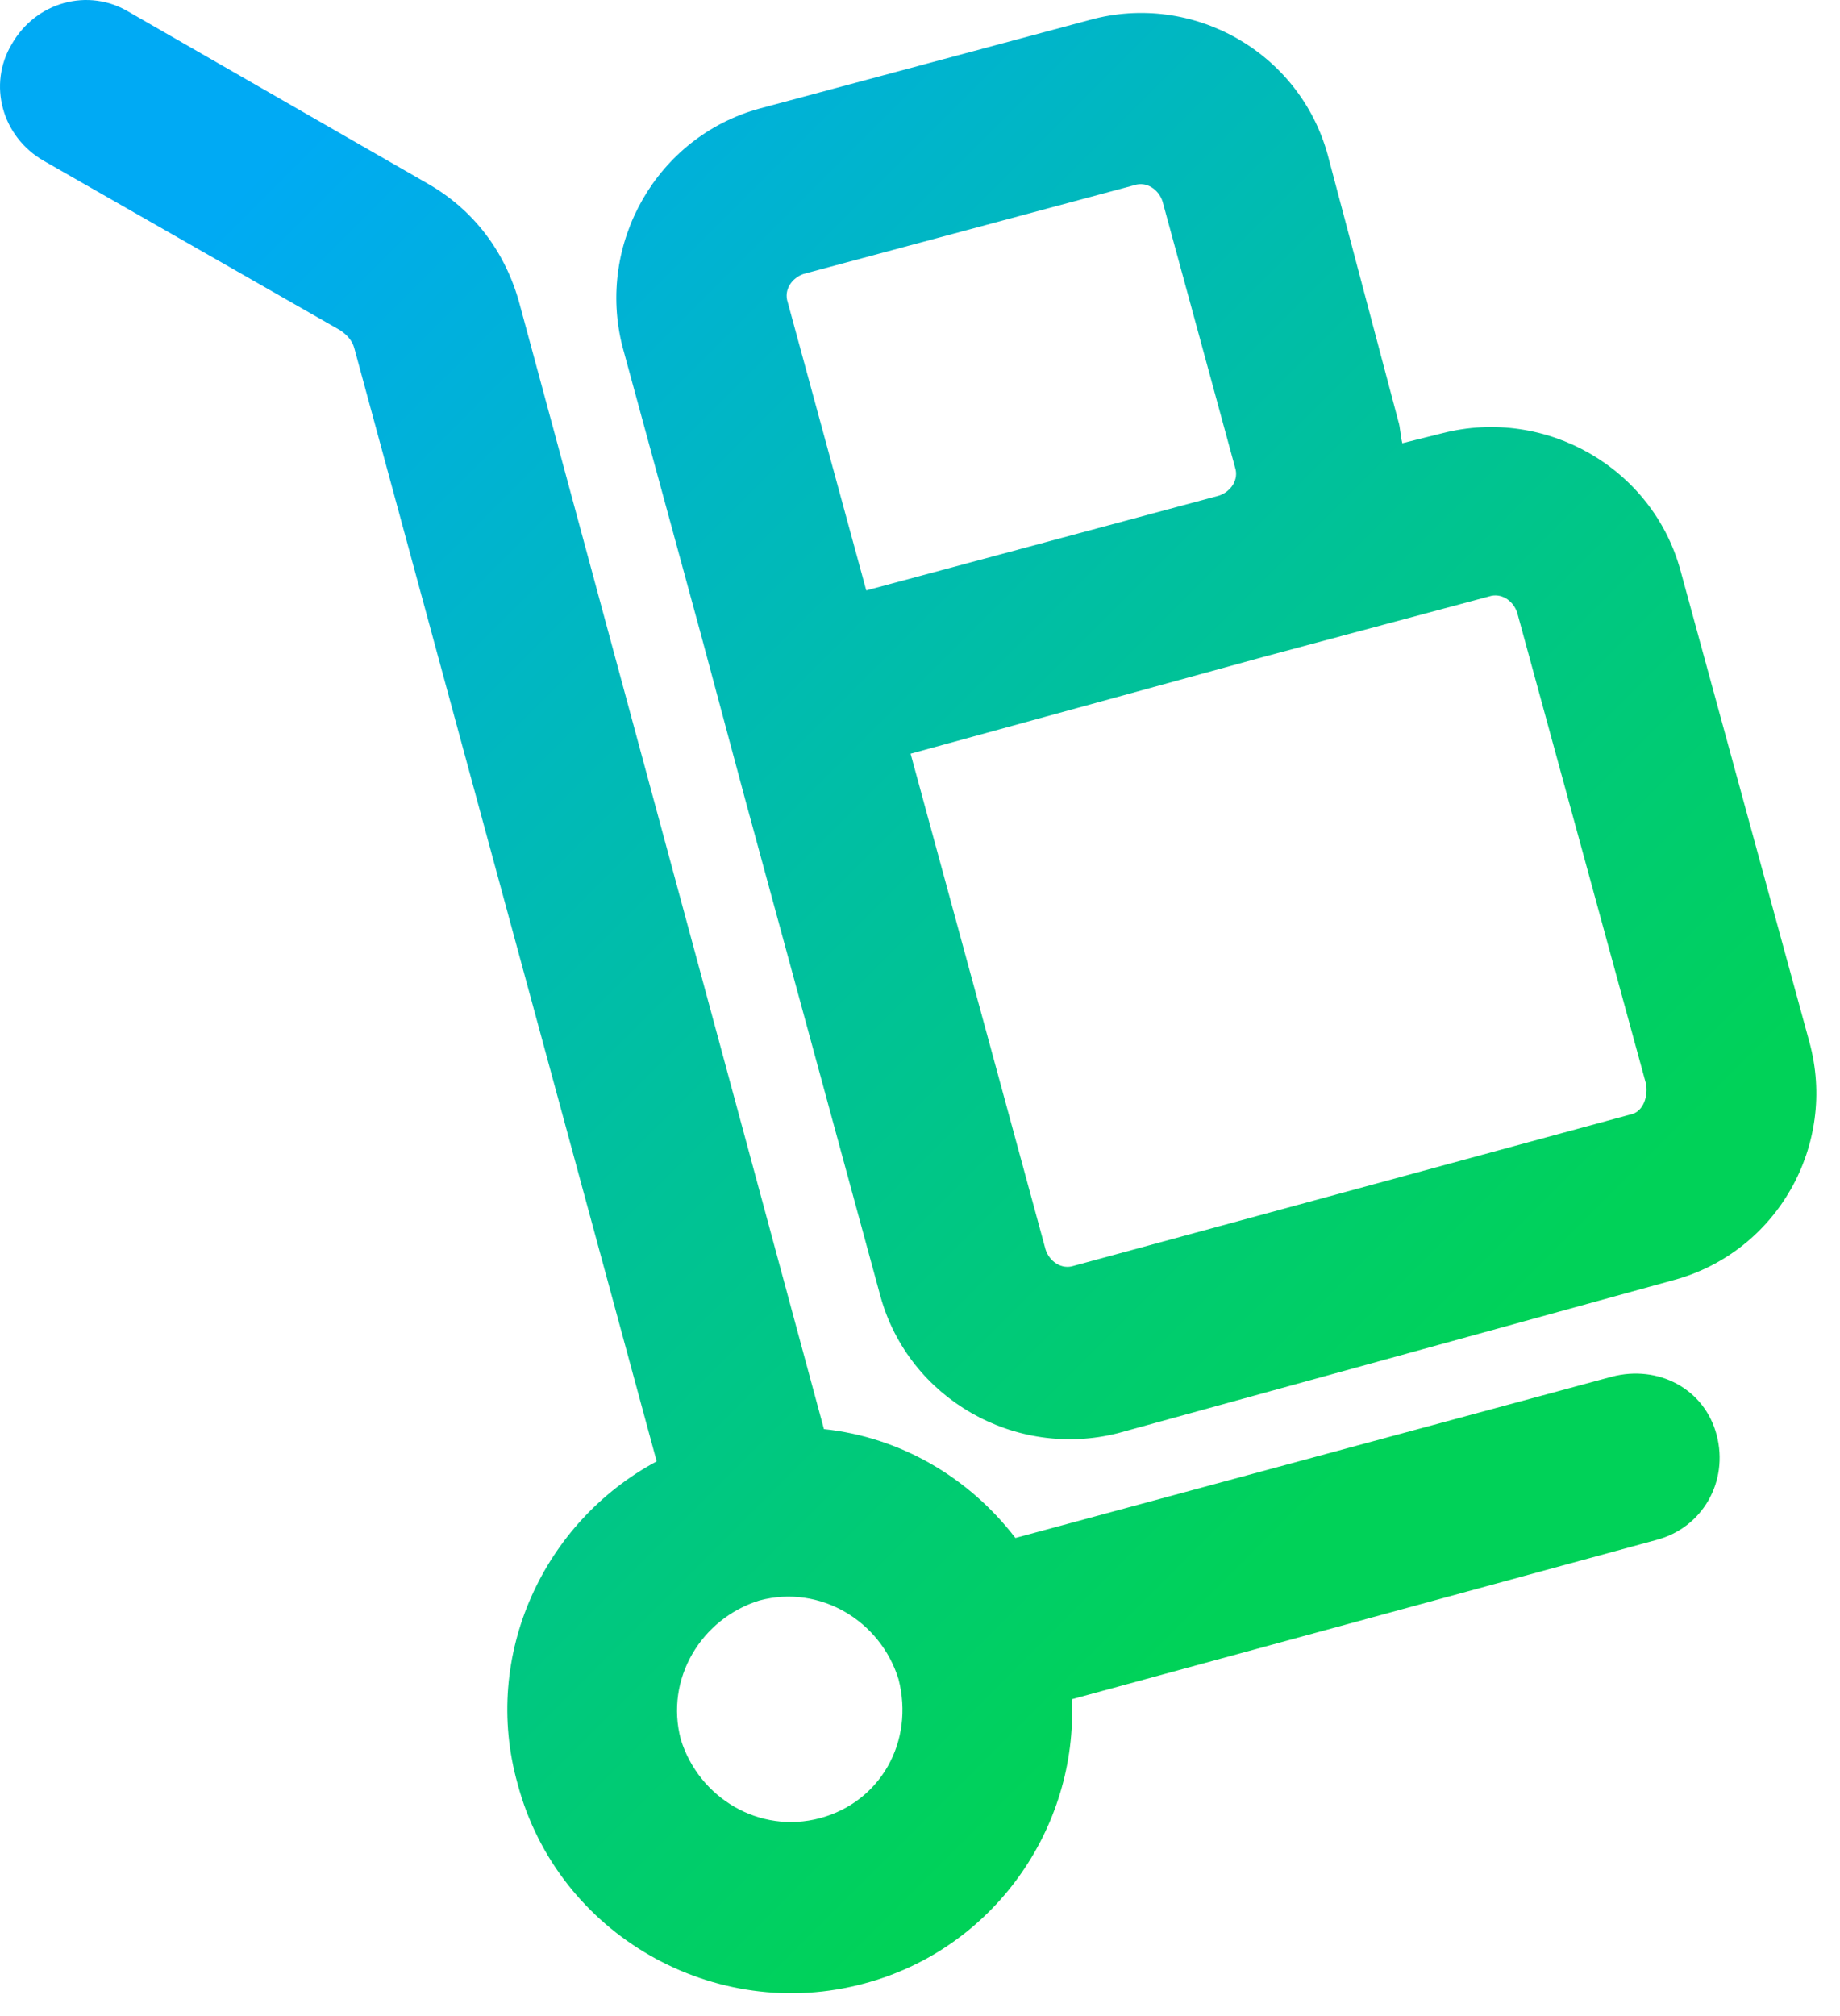 <svg width="63" height="69" viewBox="0 0 63 69" fill="none" xmlns="http://www.w3.org/2000/svg">
<path d="M61.952 35.663L57.536 19.517C56.57 15.998 52.913 13.928 49.394 14.825L48.014 15.17C47.945 14.894 47.945 14.618 47.876 14.411L45.461 5.303C44.495 1.784 40.838 -0.286 37.319 0.68L26.003 3.716C22.484 4.682 20.414 8.339 21.311 11.858L24.002 21.725L25.52 27.383L30.143 44.357C31.109 47.876 34.766 49.946 38.285 49.049L57.329 43.805C60.848 42.839 62.918 39.182 61.952 35.663ZM29.66 20.207L26.969 10.34C26.831 9.926 27.107 9.512 27.521 9.374L38.837 6.338C39.251 6.2 39.665 6.476 39.803 6.89L42.287 15.998C42.425 16.412 42.149 16.826 41.735 16.964L29.66 20.207ZM55.811 38.147L36.767 43.322C36.353 43.46 35.939 43.184 35.801 42.77L31.178 25.796L43.253 22.484L50.981 20.414C51.395 20.276 51.809 20.552 51.947 20.966L56.363 37.112C56.432 37.595 56.225 38.078 55.811 38.147ZM55.19 47.117L34.766 52.637C33.179 50.567 30.833 49.187 28.211 48.911L17.792 10.409C17.309 8.615 16.205 7.166 14.618 6.269L4.406 0.404C3.026 -0.424 1.232 0.059 0.404 1.508C-0.424 2.888 0.059 4.682 1.508 5.51L11.651 11.306C11.858 11.444 12.065 11.651 12.134 11.927L22.484 50.015C18.62 52.085 16.481 56.639 17.723 61.055C19.103 66.23 24.485 69.266 29.591 67.886C34.007 66.713 36.905 62.573 36.698 58.157L56.708 52.706C58.295 52.292 59.192 50.705 58.778 49.118C58.364 47.531 56.777 46.703 55.19 47.117ZM28.073 62.228C26.003 62.78 23.933 61.538 23.312 59.537C22.76 57.467 24.002 55.397 26.003 54.776C28.073 54.224 30.143 55.466 30.764 57.467C31.316 59.606 30.143 61.676 28.073 62.228Z" fill="url(#paint0_linear_473_1283)"/>
<defs>
<linearGradient id="paint0_linear_473_1283" x1="-0.067" y1="1.843" x2="54.064" y2="55.974" gradientUnits="userSpaceOnUse">
<stop offset="0.12" stop-color="#00AAF4"/>
<stop offset="0.88" stop-color="#00D258"/>
</linearGradient>
</defs>
</svg>
